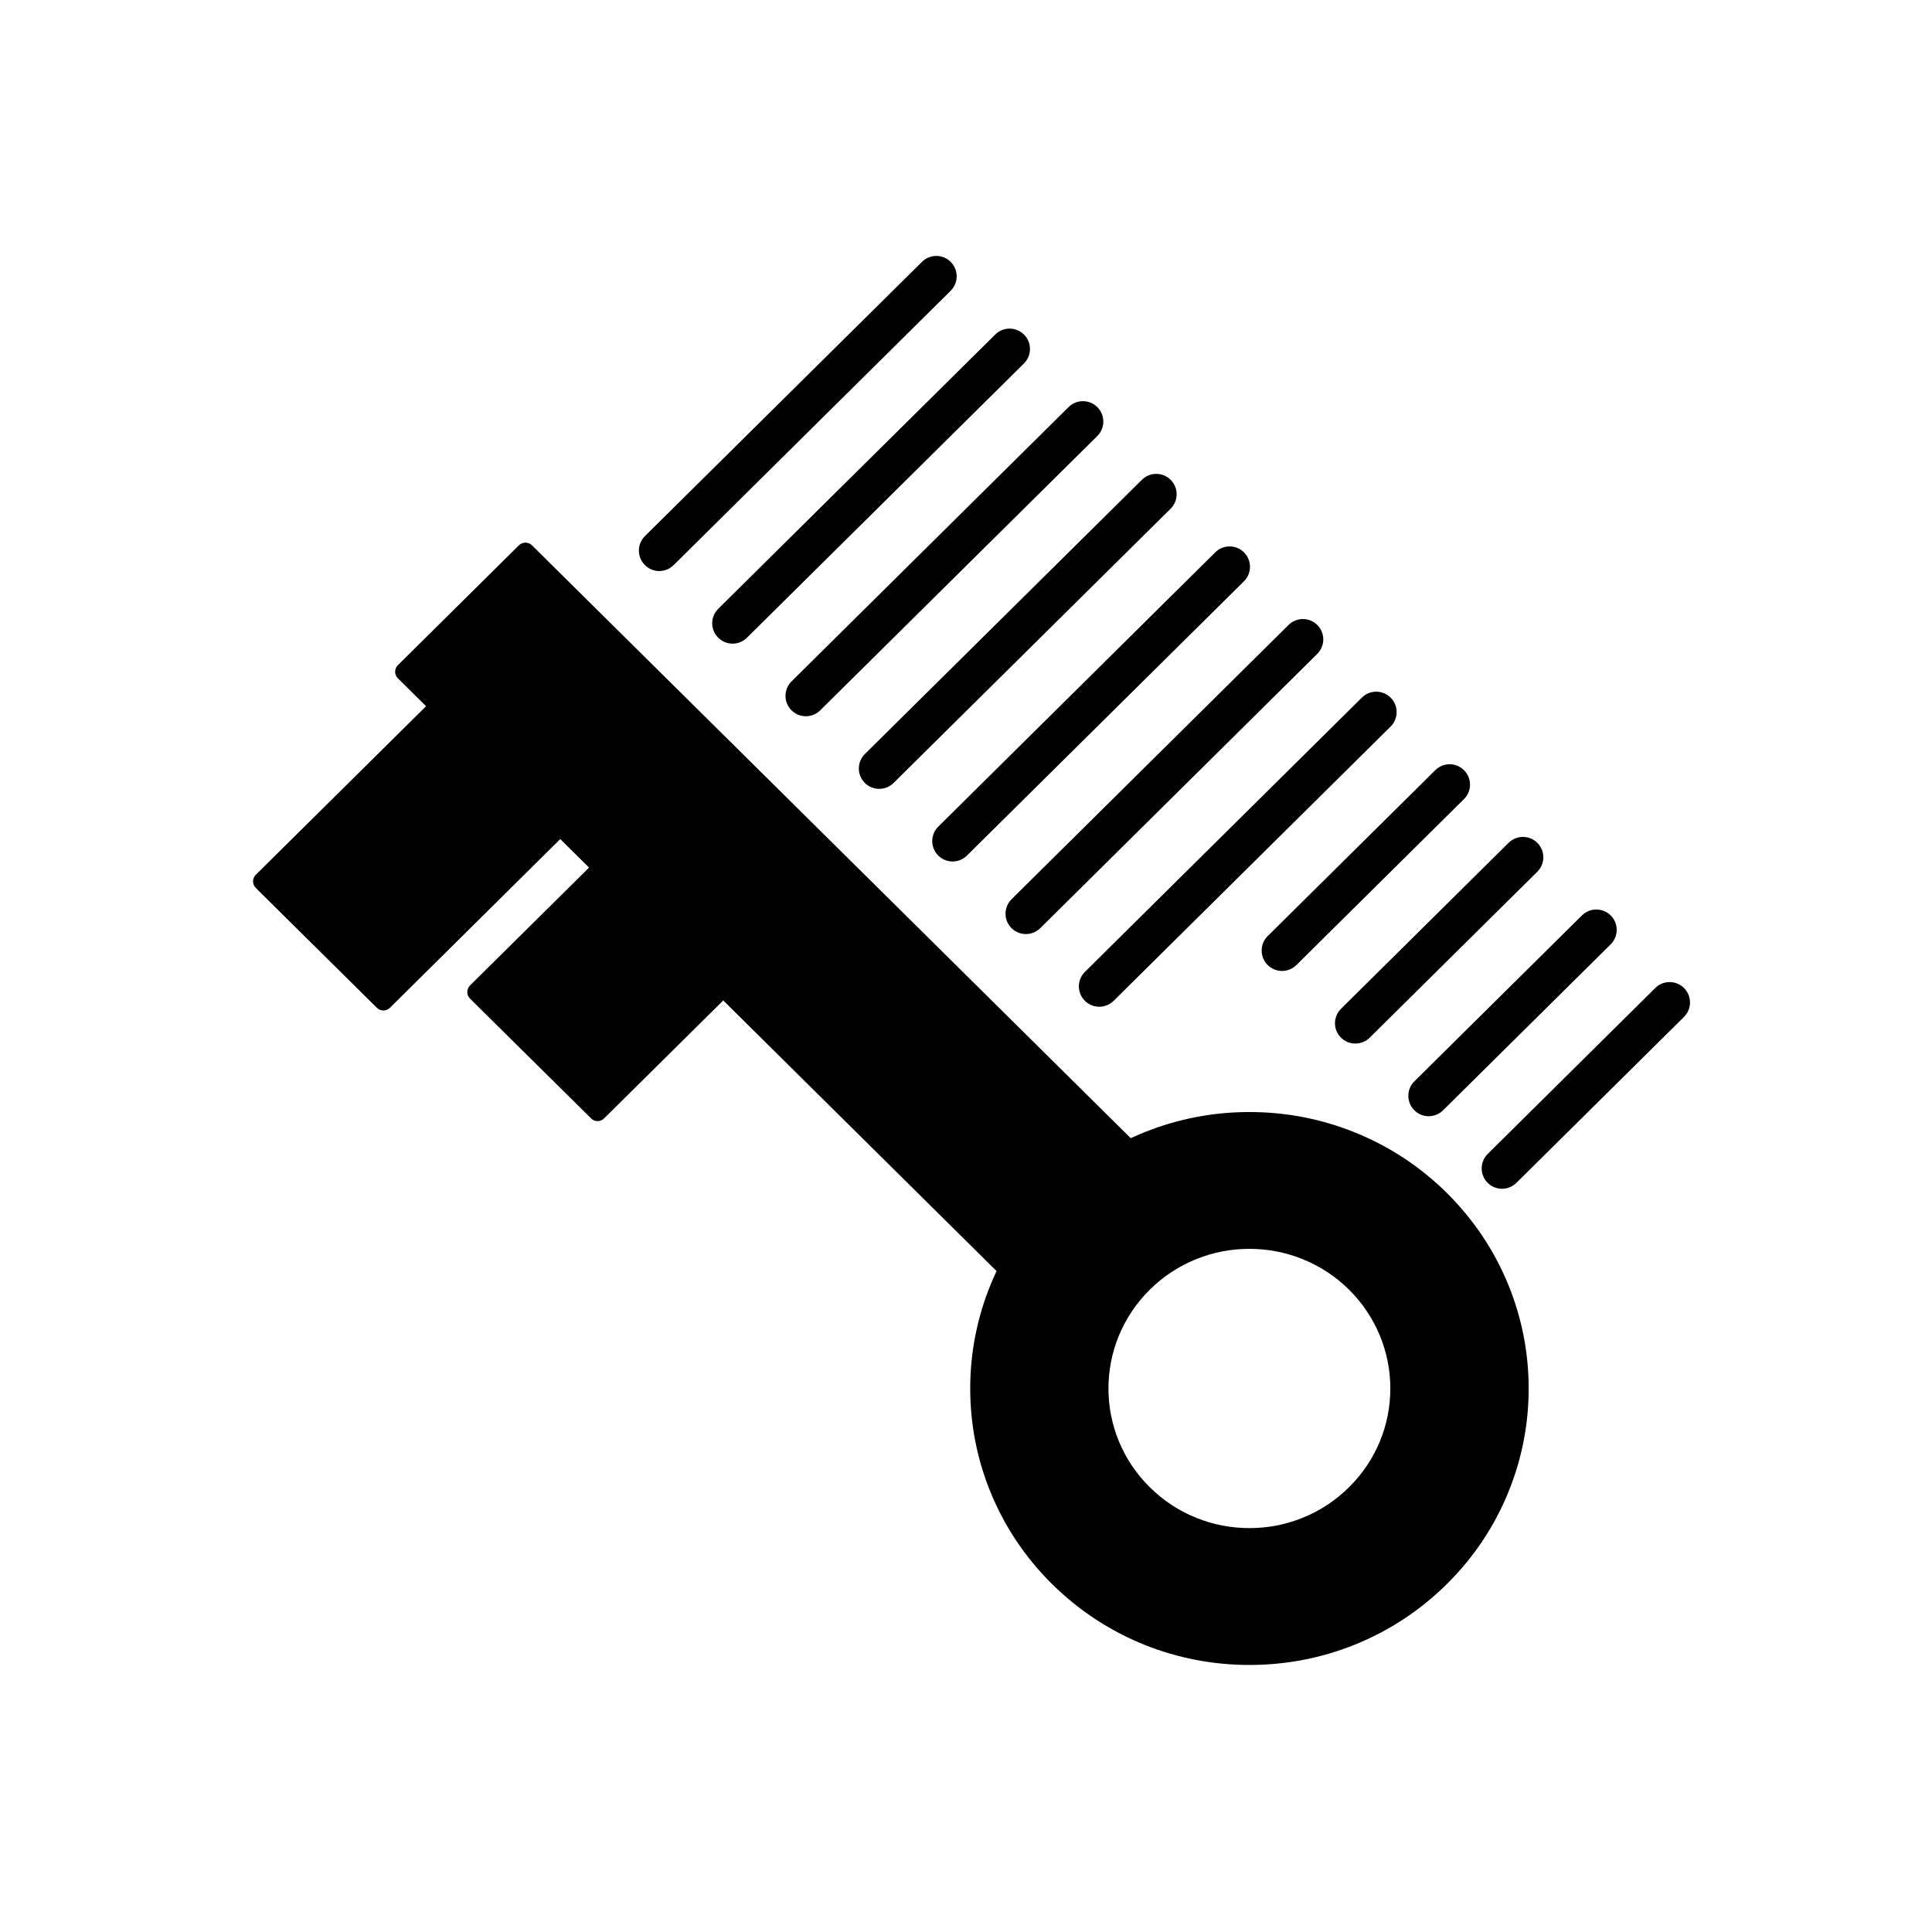 <?xml version="1.0" encoding="UTF-8"?>
<!-- Uploaded to: ICON Repo, www.svgrepo.com, Generator: ICON Repo Mixer Tools -->
<svg fill="#000000" width="800px" height="800px" version="1.1" viewBox="144 144 512 512" xmlns="http://www.w3.org/2000/svg">
 <g fill-rule="evenodd">
  <path d="m411.08 482.8c-0.637 0-1.254-0.242-1.723-0.707l-159.92-158.34c-0.457-0.457-0.723-1.074-0.723-1.738 0-0.664 0.262-1.27 0.723-1.73l32.086-31.781c0.957-0.938 2.492-0.938 3.449 0l159.91 158.34c0.566 0.547 0.832 1.348 0.695 2.133-0.117 0.785-0.617 1.438-1.332 1.801-6.648 3.297-12.699 7.625-17.996 12.855-5.297 5.238-9.668 11.23-12.984 17.82-0.352 0.707-1.016 1.199-1.801 1.32-0.129 0.023-0.266 0.039-0.391 0.039z"/>
  <path d="m302.37 441.11c-0.617 0-1.254-0.242-1.723-0.723l-32.086-31.742c-0.457-0.457-0.723-1.086-0.723-1.75 0-0.648 0.262-1.281 0.723-1.742l33.316-32.984c0.949-0.957 2.492-0.957 3.441 0l32.086 31.762c0.457 0.457 0.73 1.086 0.73 1.75 0 0.637-0.262 1.27-0.73 1.73l-33.305 32.973c-0.488 0.484-1.113 0.727-1.73 0.727z"/>
  <path d="m245.61 411.79c-0.617 0-1.254-0.227-1.73-0.707l-32.086-31.762c-0.457-0.48-0.73-1.086-0.73-1.75 0-0.664 0.273-1.289 0.73-1.75l46.883-46.414c0.949-0.938 2.492-0.938 3.441 0l32.086 31.762c0.469 0.457 0.73 1.086 0.73 1.75 0 0.664-0.262 1.289-0.73 1.73l-46.875 46.434c-0.477 0.48-1.102 0.707-1.719 0.707z"/>
  <path d="m475.12 585.23c-9.598 0-18.965-1.789-27.84-5.348-9.172-3.695-17.41-9.113-24.469-16.09-7.066-6.992-12.543-15.164-16.27-24.246-3.598-8.77-5.422-18.066-5.422-27.578 0-9.512 1.828-18.789 5.422-27.578 3.723-9.094 9.188-17.242 16.27-24.246 7.059-6.992 15.301-12.406 24.469-16.078 8.867-3.57 18.23-5.367 27.84-5.367s18.965 1.801 27.832 5.367c9.18 3.676 17.41 9.094 24.477 16.078 7.059 7.008 12.531 15.164 16.258 24.246 3.598 8.789 5.426 18.066 5.426 27.578 0 9.512-1.828 18.809-5.426 27.578-3.723 9.094-9.199 17.266-16.258 24.246-7.066 6.992-15.301 12.406-24.477 16.09-8.867 3.566-18.234 5.348-27.832 5.348zm0-36.27c-4.859 0-9.57-0.898-14.059-2.707-4.633-1.848-8.789-4.598-12.355-8.125-3.57-3.519-6.324-7.633-8.215-12.23-1.816-4.43-2.738-9.129-2.738-13.922 0-4.809 0.922-9.512 2.738-13.949 1.887-4.586 4.644-8.707 8.215-12.25 3.57-3.527 7.723-6.254 12.355-8.113 4.477-1.809 9.199-2.707 14.059-2.707 4.848 0 9.57 0.91 14.035 2.707 4.633 1.859 8.789 4.586 12.355 8.113 3.559 3.539 6.324 7.664 8.203 12.25 1.816 4.438 2.738 9.141 2.738 13.949 0 4.789-0.918 9.492-2.738 13.922-1.887 4.598-4.644 8.707-8.203 12.23-3.57 3.527-7.723 6.277-12.355 8.125-4.469 1.816-9.188 2.707-14.035 2.707z"/>
  <path d="m542.06 459.04c-1.453 0-2.824-0.574-3.844-1.613-2.086-2.117-2.07-5.527 0.043-7.621l44.41-43.98c2.121-2.102 5.531-2.082 7.633 0.035 2.102 2.117 2.09 5.539-0.031 7.637l-44.41 43.973c-1.016 1.004-2.379 1.566-3.805 1.566zm-19.441-19.23c-1.453 0-2.824-0.574-3.844-1.613-2.086-2.121-2.07-5.535 0.043-7.629l44.422-43.98c2.113-2.094 5.527-2.07 7.629 0.031 2.109 2.113 2.098 5.547-0.023 7.644l-44.422 43.98c-1.016 1.004-2.379 1.566-3.805 1.566zm-19.445-19.258c-1.434 0-2.809-0.566-3.82-1.582-2.109-2.121-2.09-5.539 0.035-7.641l44.41-43.98c2.117-2.094 5.539-2.074 7.633 0.035 2.102 2.117 2.09 5.539-0.031 7.637l-44.422 43.98c-1.02 1.008-2.379 1.547-3.805 1.547zm-19.422-19.238c-1.453 0-2.824-0.574-3.844-1.613-2.082-2.113-2.074-5.531 0.039-7.621l44.422-43.98c2.125-2.106 5.531-2.086 7.637 0.039 2.09 2.109 2.082 5.535-0.031 7.625l-44.43 44c-1.008 1-2.375 1.551-3.793 1.551zm-48.438 9.484c-1.438 0-2.824-0.574-3.836-1.598-2.098-2.117-2.09-5.539 0.031-7.637l73.414-72.703c2.117-2.098 5.531-2.062 7.629 0.043 2.102 2.109 2.094 5.547-0.027 7.644l-73.406 72.691c-1.012 1.004-2.383 1.559-3.805 1.559zm-19.434-19.262c-1.438 0-2.816-0.562-3.832-1.582-2.109-2.117-2.098-5.547 0.023-7.648l73.414-72.691c2.117-2.098 5.547-2.078 7.641 0.043s2.074 5.535-0.043 7.633l-73.414 72.691c-1.012 1-2.371 1.555-3.793 1.555zm-19.434-19.238c-1.438 0-2.812-0.578-3.828-1.598-2.102-2.121-2.082-5.539 0.039-7.637l73.406-72.691c2.121-2.098 5.543-2.082 7.641 0.043 2.09 2.117 2.07 5.539-0.043 7.633l-73.414 72.691c-1.016 1.004-2.375 1.559-3.801 1.559zm-19.445-19.246c-1.453 0-2.832-0.559-3.852-1.602-2.078-2.125-2.07-5.527 0.047-7.621l73.426-72.684c2.121-2.098 5.547-2.078 7.641 0.043s2.074 5.535-0.043 7.633l-73.426 72.684c-1.012 1-2.371 1.547-3.789 1.547zm-19.434-19.238c-1.453 0-2.824-0.57-3.844-1.605-2.09-2.125-2.082-5.531 0.039-7.629l73.426-72.703c2.121-2.098 5.543-2.082 7.641 0.043 2.094 2.121 2.082 5.535-0.035 7.633l-73.426 72.691c-1.016 1.004-2.371 1.57-3.797 1.57zm-19.43-19.238c-1.438 0-2.812-0.578-3.828-1.598-2.102-2.121-2.09-5.535 0.031-7.637l73.414-72.691c2.121-2.102 5.543-2.082 7.641 0.043 2.094 2.121 2.074 5.535-0.043 7.633l-73.414 72.691c-1.016 1.008-2.375 1.559-3.801 1.559zm-19.426-19.238c-1.453 0-2.832-0.594-3.848-1.629-2.078-2.117-2.07-5.539 0.043-7.629l73.426-72.684c2.125-2.102 5.547-2.098 7.644 0.043 2.082 2.125 2.074 5.531-0.043 7.625l-73.414 72.703c-1.016 1.004-2.379 1.566-3.809 1.566z"/>
 </g>
</svg>